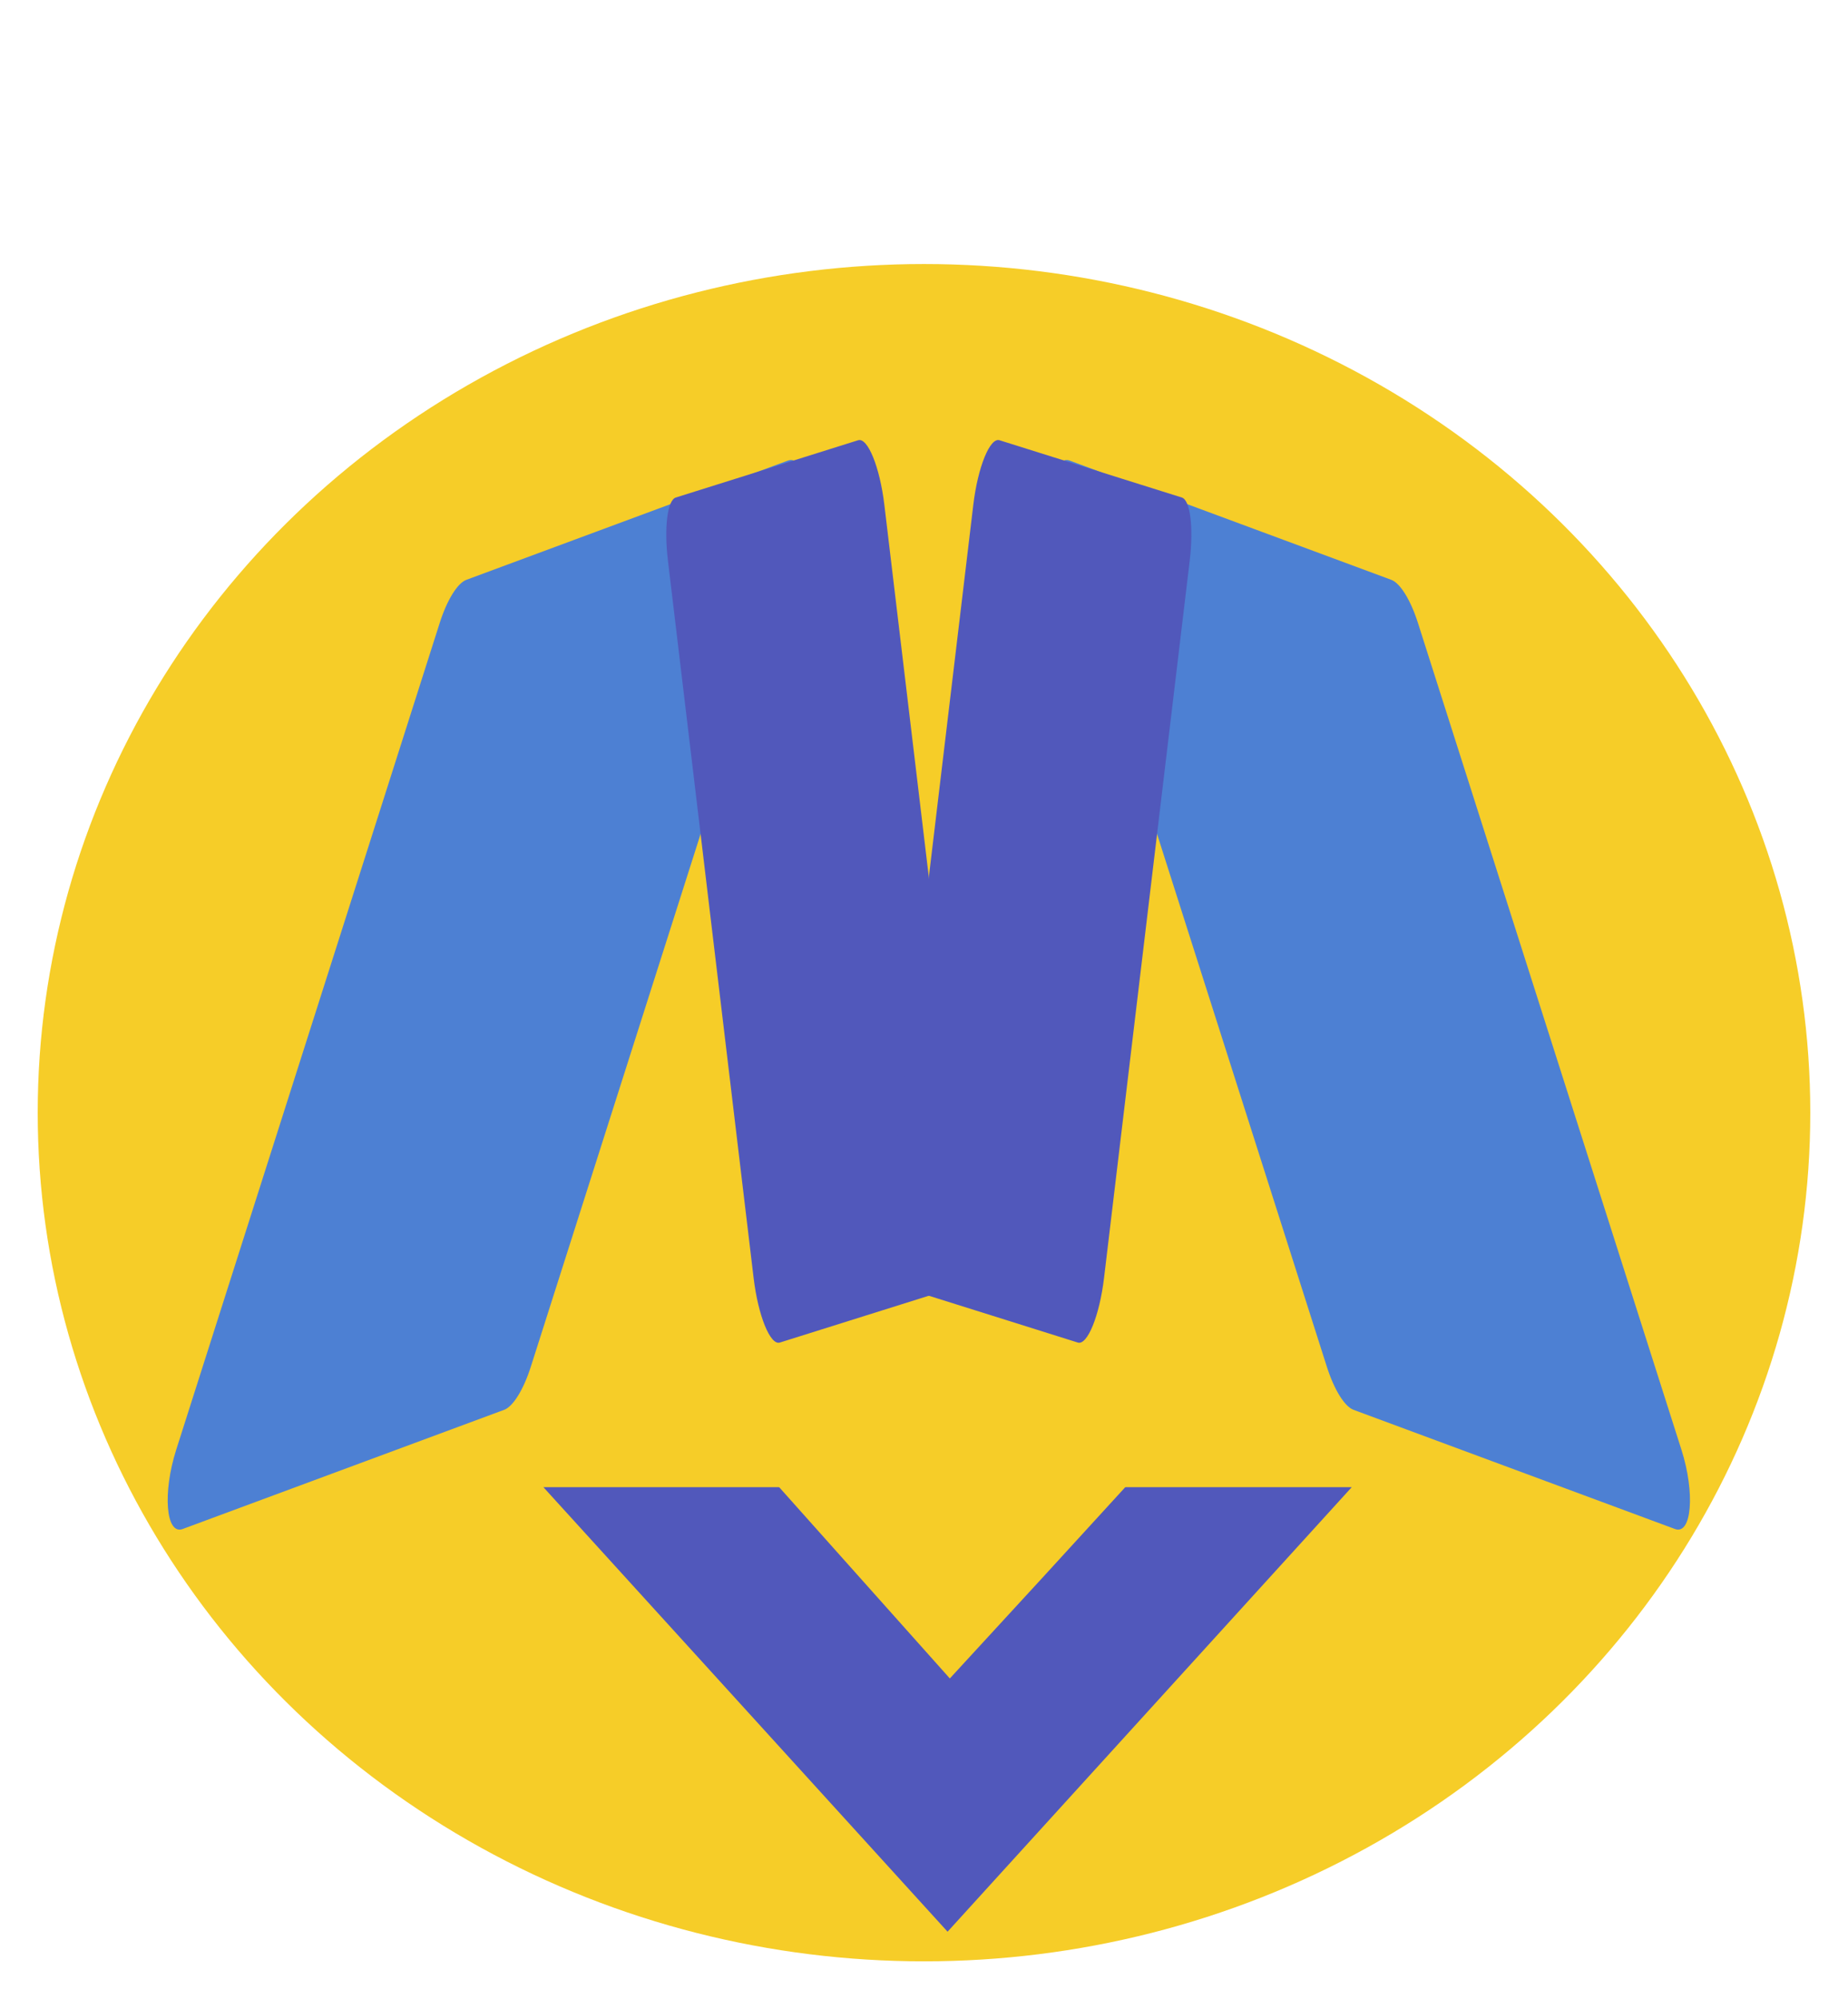 <svg width="196" height="212" viewBox="0 0 196 212" fill="none" xmlns="http://www.w3.org/2000/svg">
<g filter="url(#filter0_d_616_95)">
<ellipse cx="98" cy="114" rx="94" ry="90" fill="#F6CD28"/>
<path d="M19.375 158.151C17.595 158.811 17.228 154.329 18.687 149.75L46.635 62.066C47.412 59.627 48.516 57.841 49.465 57.49L83.561 44.849C85.341 44.189 85.708 48.672 84.249 53.25L56.301 140.935C55.524 143.374 54.42 145.159 53.471 145.511L19.375 158.151Z" fill="#4D80D3"/>
<path d="M102.883 125.613C103.302 129.122 102.94 132.022 102.048 132.302L82.709 138.378C81.694 138.697 80.407 135.527 79.93 131.534L70.841 55.451C70.422 51.942 70.784 49.042 71.676 48.762L91.015 42.687C92.03 42.368 93.317 45.537 93.794 49.53L102.883 125.613Z" fill="#5158BB"/>
<path d="M177.649 158.151C179.429 158.811 179.797 154.329 178.337 149.75L150.389 62.066C149.612 59.627 148.508 57.841 147.559 57.49L113.464 44.849C111.683 44.189 111.316 48.672 112.775 53.25L140.723 140.935C141.501 143.374 142.605 145.159 143.553 145.511L177.649 158.151Z" fill="#4D80D3"/>
<path d="M94.141 125.613C93.722 129.122 94.084 132.022 94.976 132.302L114.315 138.378C115.33 138.697 116.617 135.527 117.094 131.534L126.183 55.451C126.602 51.942 126.24 49.042 125.348 48.762L106.009 42.687C104.994 42.368 103.707 45.537 103.23 49.53L94.141 125.613Z" fill="#5158BB"/>
<path d="M100.5 200.857L143.368 153.714H57.632L100.5 200.857Z" fill="#5158BB"/>
<path d="M100.74 174L110.63 163.244L120 153H82L100.74 174Z" fill="#F6CD28"/>
</g>
<defs>
<filter id="filter0_d_616_95" x="0" y="24" width="196" height="188" filterUnits="userSpaceOnUse" color-interpolation-filters="sRGB">
<feFlood flood-opacity="0" result="BackgroundImageFix"/>
<feColorMatrix in="SourceAlpha" type="matrix" values="0 0 0 0 0 0 0 0 0 0 0 0 0 0 0 0 0 0 127 0" result="hardAlpha"/>
<feOffset dy="4"/>
<feGaussianBlur stdDeviation="2"/>
<feComposite in2="hardAlpha" operator="out"/>
<feColorMatrix type="matrix" values="0 0 0 0 0 0 0 0 0 0 0 0 0 0 0 0 0 0 0.43 0"/>
<feBlend mode="normal" in2="BackgroundImageFix" result="effect1_dropShadow_616_95"/>
<feBlend mode="normal" in="SourceGraphic" in2="effect1_dropShadow_616_95" result="shape"/>
</filter>
</defs>
</svg>
